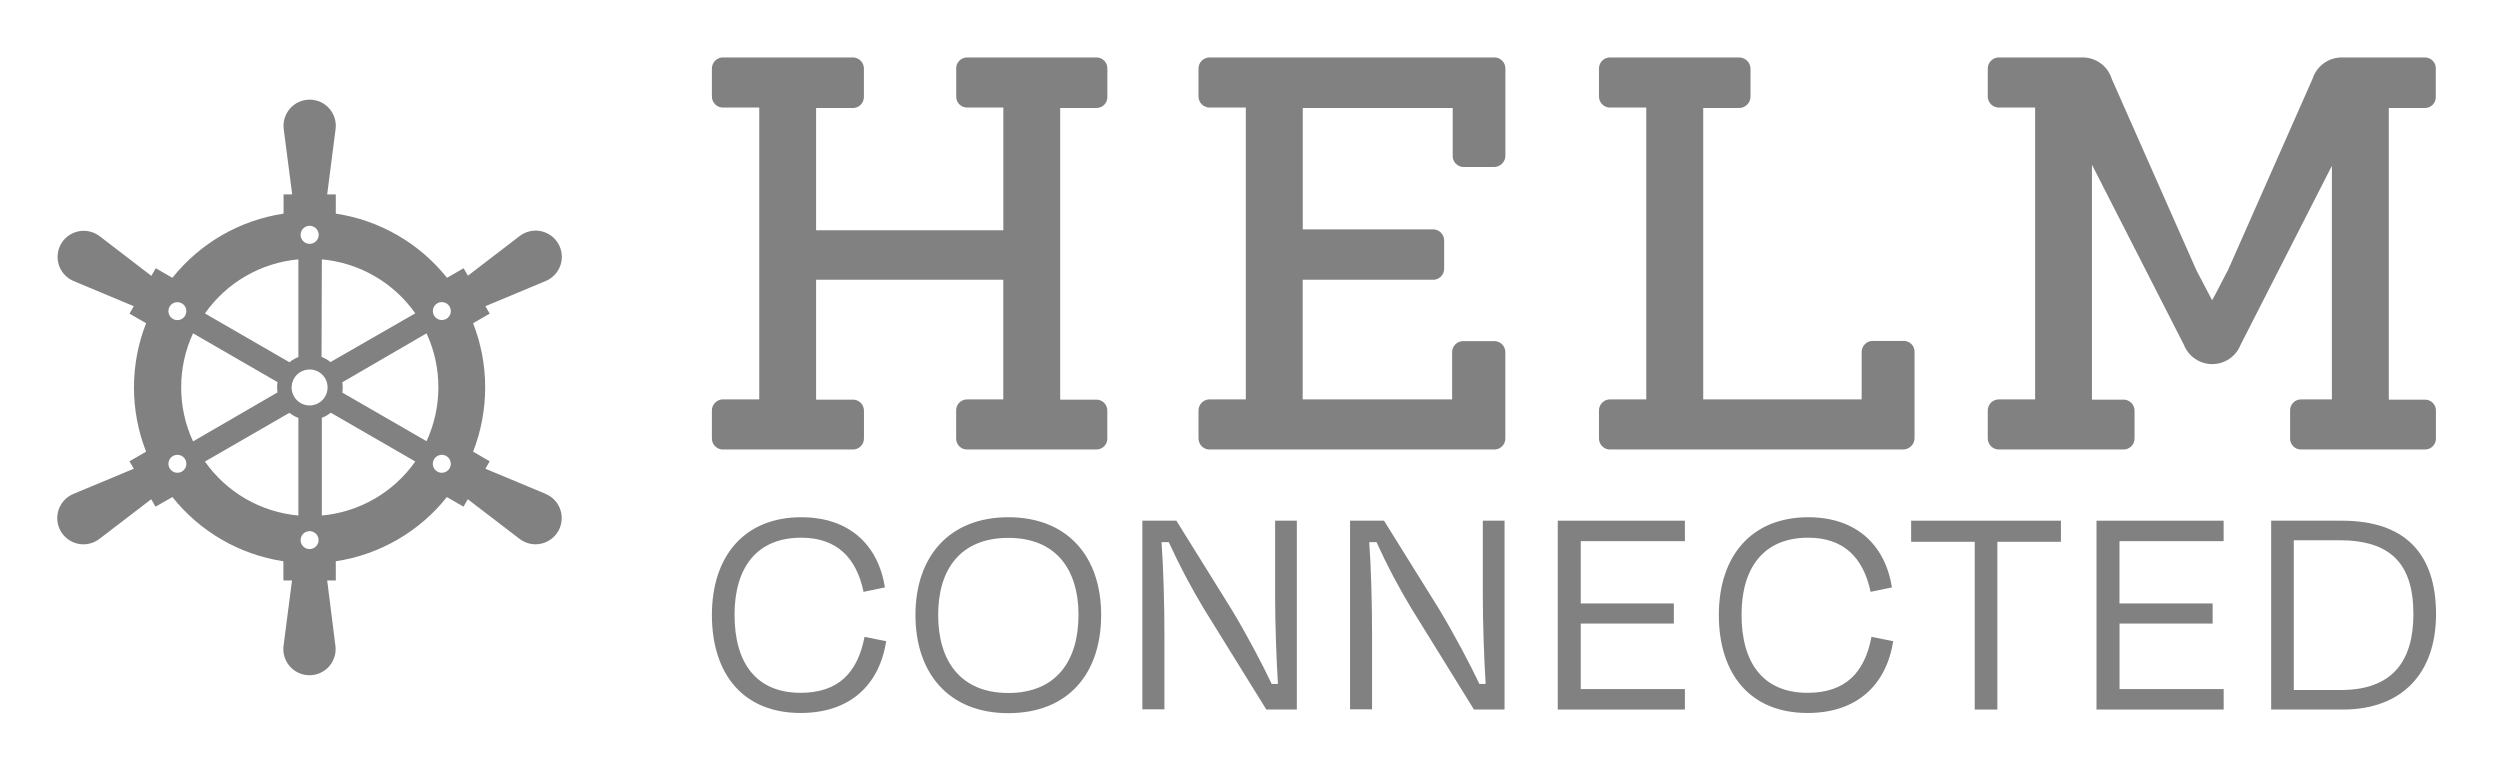 <svg xmlns="http://www.w3.org/2000/svg" width="160" height="50" viewBox="0 0 160 50" fill="none"><g clip-path="url(#clip0_17986_12869)"><path d="M45.562 39.356C45.562 35.553 47.676 33.103 51.281 33.103C54.323 33.103 56.195 34.836 56.636 37.594L55.268 37.878C54.805 35.671 53.536 34.413 51.281 34.413C48.379 34.413 47.011 36.388 47.011 39.345C47.011 42.409 48.379 44.34 51.241 44.34C53.657 44.34 54.886 43.053 55.331 40.758L56.717 41.037C56.276 43.836 54.404 45.631 51.241 45.631C47.574 45.631 45.562 43.152 45.562 39.356Z" fill="#818181"></path><path d="M58.589 39.356C58.589 35.63 60.745 33.103 64.533 33.103C68.322 33.103 70.474 35.619 70.474 39.356C70.474 43.093 68.381 45.642 64.533 45.642C60.686 45.642 58.589 43.053 58.589 39.356ZM69.024 39.356C69.024 36.436 67.575 34.424 64.533 34.424C61.491 34.424 60.042 36.414 60.042 39.356C60.042 42.299 61.473 44.351 64.533 44.351C67.594 44.351 69.024 42.299 69.024 39.356Z" fill="#818181"></path><path d="M77.039 38.944C76.214 37.572 75.467 36.154 74.803 34.696H74.339C74.461 36.388 74.523 38.783 74.523 40.581V45.396H73.111V33.324H75.288L78.812 38.989C79.82 40.662 80.784 42.494 81.387 43.77H81.788C81.688 42.159 81.607 39.904 81.607 38.113V33.324H82.998V45.411H81.045L77.039 38.944Z" fill="#818181"></path><path d="M90.332 38.944C89.504 37.573 88.757 36.155 88.096 34.696H87.632C87.754 36.388 87.812 38.783 87.812 40.581V45.396H86.404V33.324H88.578L92.105 38.989C93.109 40.662 94.076 42.494 94.68 43.77H95.081C94.981 42.159 94.9 39.904 94.9 38.113V33.324H96.291V45.411H94.334L90.332 38.944Z" fill="#818181"></path><path d="M99.697 33.324H107.833V34.634H101.168V38.621H107.126V39.908H101.168V44.101H107.833V45.411H99.697V33.324Z" fill="#818181"></path><path d="M110.006 39.356C110.006 35.553 112.121 33.103 115.726 33.103C118.768 33.103 120.64 34.836 121.085 37.594L119.717 37.878C119.253 35.671 117.984 34.413 115.726 34.413C112.828 34.413 111.459 36.388 111.459 39.345C111.459 42.409 112.827 44.34 115.685 44.34C118.106 44.34 119.334 43.053 119.776 40.758L121.166 41.037C120.721 43.836 118.849 45.631 115.685 45.631C112.022 45.631 110.006 43.152 110.006 39.356Z" fill="#818181"></path><path d="M122.313 33.324H131.899V34.674H127.831V45.411H126.382V34.674H122.313V33.324Z" fill="#818181"></path><path d="M134.176 33.324H142.312V34.634H135.647V38.621H141.609V39.908H135.65V44.101H142.315V45.411H134.176V33.324Z" fill="#818181"></path><path d="M145.354 33.324H149.885C153.931 33.324 155.906 35.439 155.906 39.305C155.906 43.171 153.651 45.411 149.944 45.411H145.354V33.324ZM146.803 34.575V44.16H149.822C153.133 44.16 154.457 42.288 154.457 39.305C154.457 36.083 153.011 34.575 149.701 34.575H146.803Z" fill="#818181"></path><path d="M70.135 6.911C70.233 6.917 70.332 6.902 70.424 6.867C70.516 6.832 70.599 6.778 70.668 6.709C70.738 6.639 70.792 6.556 70.827 6.464C70.862 6.372 70.877 6.274 70.871 6.176V4.414C70.877 4.316 70.862 4.217 70.827 4.125C70.792 4.034 70.738 3.95 70.668 3.881C70.599 3.811 70.516 3.757 70.424 3.722C70.332 3.687 70.233 3.672 70.135 3.678H61.933C61.835 3.672 61.736 3.687 61.645 3.722C61.553 3.757 61.469 3.811 61.4 3.881C61.33 3.95 61.276 4.034 61.241 4.125C61.206 4.217 61.191 4.316 61.197 4.414V6.146C61.191 6.244 61.206 6.343 61.241 6.435C61.276 6.527 61.33 6.61 61.4 6.68C61.469 6.749 61.553 6.803 61.645 6.838C61.736 6.873 61.835 6.888 61.933 6.882H64.213V14.738H52.23V6.911H54.51C54.611 6.921 54.714 6.91 54.81 6.877C54.906 6.844 54.994 6.791 55.068 6.721C55.142 6.652 55.2 6.567 55.238 6.473C55.277 6.378 55.294 6.277 55.29 6.176V4.414C55.294 4.312 55.277 4.211 55.238 4.117C55.2 4.023 55.142 3.938 55.068 3.868C54.994 3.798 54.906 3.745 54.81 3.713C54.714 3.68 54.611 3.668 54.51 3.678H46.345C46.243 3.668 46.141 3.679 46.044 3.711C45.948 3.744 45.859 3.797 45.785 3.867C45.71 3.937 45.652 4.021 45.613 4.116C45.575 4.21 45.557 4.312 45.561 4.414V6.146C45.557 6.248 45.575 6.35 45.613 6.444C45.652 6.539 45.71 6.624 45.785 6.693C45.859 6.763 45.948 6.816 46.044 6.849C46.141 6.881 46.243 6.893 46.345 6.882H48.592V25.563H46.345C46.243 25.553 46.141 25.564 46.044 25.596C45.948 25.629 45.859 25.682 45.785 25.752C45.71 25.822 45.652 25.907 45.613 26.001C45.575 26.095 45.557 26.197 45.561 26.299V28.031C45.557 28.133 45.575 28.235 45.613 28.329C45.652 28.424 45.71 28.509 45.785 28.578C45.859 28.648 45.948 28.701 46.044 28.734C46.141 28.766 46.243 28.778 46.345 28.767H54.514C54.615 28.777 54.717 28.765 54.813 28.733C54.91 28.7 54.998 28.647 55.072 28.577C55.146 28.507 55.204 28.422 55.242 28.328C55.28 28.234 55.298 28.133 55.294 28.031V26.314C55.298 26.212 55.28 26.111 55.242 26.017C55.204 25.922 55.146 25.838 55.072 25.768C54.998 25.698 54.91 25.645 54.813 25.612C54.717 25.58 54.615 25.568 54.514 25.578H52.23V17.905H64.21V25.563H61.929C61.831 25.557 61.733 25.572 61.641 25.607C61.549 25.642 61.465 25.696 61.396 25.766C61.326 25.835 61.272 25.919 61.238 26.011C61.203 26.102 61.188 26.201 61.194 26.299V28.031C61.188 28.129 61.203 28.228 61.238 28.32C61.272 28.412 61.326 28.495 61.396 28.565C61.465 28.634 61.549 28.688 61.641 28.723C61.733 28.758 61.831 28.773 61.929 28.767H70.132C70.23 28.773 70.328 28.758 70.42 28.723C70.512 28.688 70.595 28.634 70.665 28.565C70.734 28.495 70.788 28.412 70.823 28.32C70.858 28.228 70.873 28.129 70.867 28.031V26.314C70.873 26.215 70.858 26.117 70.823 26.025C70.788 25.933 70.734 25.85 70.665 25.78C70.595 25.711 70.512 25.657 70.42 25.622C70.328 25.587 70.23 25.572 70.132 25.578H67.851V6.911H70.135Z" fill="#818181"></path><path d="M93.723 10.689H95.562C95.667 10.696 95.772 10.68 95.87 10.643C95.969 10.607 96.058 10.549 96.132 10.475C96.206 10.401 96.264 10.312 96.301 10.213C96.338 10.115 96.353 10.01 96.346 9.905V4.414C96.35 4.312 96.332 4.21 96.294 4.116C96.255 4.021 96.197 3.937 96.123 3.867C96.048 3.797 95.96 3.744 95.863 3.711C95.766 3.679 95.664 3.668 95.562 3.678H77.488C77.386 3.668 77.284 3.679 77.187 3.711C77.091 3.744 77.002 3.797 76.928 3.867C76.853 3.937 76.795 4.021 76.757 4.116C76.718 4.21 76.7 4.312 76.704 4.414V6.146C76.7 6.248 76.718 6.35 76.757 6.444C76.795 6.539 76.853 6.624 76.928 6.693C77.002 6.763 77.091 6.816 77.187 6.849C77.284 6.881 77.386 6.893 77.488 6.882H79.732V25.563H77.488C77.386 25.553 77.284 25.564 77.187 25.596C77.091 25.629 77.002 25.682 76.928 25.752C76.853 25.822 76.795 25.907 76.757 26.001C76.718 26.095 76.7 26.197 76.704 26.299V28.031C76.7 28.133 76.718 28.235 76.757 28.329C76.795 28.424 76.853 28.509 76.928 28.578C77.002 28.648 77.091 28.701 77.187 28.734C77.284 28.766 77.386 28.778 77.488 28.767H95.559C95.66 28.778 95.763 28.766 95.859 28.734C95.956 28.701 96.044 28.648 96.119 28.578C96.193 28.509 96.252 28.424 96.29 28.329C96.329 28.235 96.346 28.133 96.342 28.031V22.569C96.346 22.467 96.329 22.366 96.29 22.271C96.252 22.177 96.193 22.092 96.119 22.022C96.044 21.952 95.956 21.899 95.859 21.867C95.763 21.834 95.66 21.823 95.559 21.834H93.72C93.618 21.823 93.516 21.834 93.419 21.867C93.322 21.899 93.234 21.952 93.159 22.022C93.085 22.092 93.027 22.177 92.988 22.271C92.95 22.366 92.932 22.467 92.936 22.569V25.563H83.373V17.905H91.641C91.743 17.916 91.845 17.905 91.942 17.872C92.039 17.84 92.127 17.787 92.202 17.717C92.276 17.647 92.334 17.562 92.373 17.468C92.412 17.373 92.429 17.272 92.425 17.17V15.419C92.429 15.317 92.412 15.215 92.373 15.121C92.334 15.027 92.276 14.942 92.202 14.872C92.127 14.802 92.039 14.749 91.942 14.716C91.845 14.684 91.743 14.673 91.641 14.683H83.377V6.911H92.973V9.905C92.962 10.008 92.974 10.112 93.007 10.21C93.04 10.307 93.095 10.397 93.166 10.471C93.238 10.546 93.325 10.604 93.421 10.642C93.517 10.679 93.62 10.695 93.723 10.689Z" fill="#818181"></path><path d="M121.769 21.819H119.93C119.829 21.809 119.727 21.821 119.63 21.853C119.534 21.886 119.446 21.939 119.371 22.009C119.297 22.078 119.239 22.163 119.2 22.257C119.161 22.352 119.143 22.453 119.147 22.555V25.563H109.006V6.911H111.25C111.354 6.918 111.459 6.903 111.558 6.866C111.656 6.829 111.745 6.772 111.819 6.698C111.894 6.623 111.951 6.534 111.988 6.436C112.025 6.338 112.04 6.233 112.033 6.128V4.462C112.04 4.357 112.025 4.252 111.988 4.154C111.951 4.055 111.894 3.966 111.819 3.892C111.745 3.818 111.656 3.76 111.558 3.723C111.459 3.687 111.354 3.671 111.25 3.678H103.117C103.016 3.668 102.913 3.679 102.817 3.711C102.72 3.744 102.632 3.797 102.557 3.867C102.483 3.937 102.424 4.021 102.386 4.116C102.347 4.21 102.33 4.312 102.334 4.414V6.146C102.33 6.248 102.347 6.35 102.386 6.444C102.424 6.539 102.483 6.624 102.557 6.693C102.632 6.763 102.72 6.816 102.817 6.849C102.913 6.881 103.016 6.893 103.117 6.882H105.361V25.563H103.117C103.016 25.553 102.913 25.564 102.817 25.596C102.72 25.629 102.632 25.682 102.557 25.752C102.483 25.822 102.424 25.907 102.386 26.001C102.347 26.095 102.33 26.197 102.334 26.299V28.031C102.33 28.133 102.347 28.235 102.386 28.329C102.424 28.424 102.483 28.509 102.557 28.578C102.632 28.648 102.72 28.701 102.817 28.734C102.913 28.766 103.016 28.778 103.117 28.767H121.747C121.852 28.774 121.957 28.759 122.055 28.722C122.153 28.685 122.243 28.627 122.317 28.553C122.391 28.479 122.449 28.39 122.485 28.291C122.522 28.193 122.538 28.088 122.531 27.983V22.569C122.539 22.468 122.525 22.365 122.49 22.27C122.455 22.174 122.399 22.087 122.326 22.015C122.253 21.944 122.166 21.889 122.07 21.855C121.973 21.821 121.871 21.809 121.769 21.819Z" fill="#818181"></path><path d="M155.156 6.911C155.254 6.917 155.352 6.902 155.444 6.867C155.536 6.832 155.62 6.778 155.689 6.709C155.759 6.639 155.813 6.556 155.847 6.464C155.882 6.372 155.897 6.274 155.891 6.176V4.414C155.897 4.316 155.882 4.217 155.847 4.125C155.813 4.034 155.759 3.95 155.689 3.881C155.62 3.811 155.536 3.757 155.444 3.722C155.352 3.687 155.254 3.672 155.156 3.678H149.951C149.521 3.661 149.098 3.786 148.745 4.033C148.393 4.28 148.132 4.636 148.002 5.046L142.554 17.372C142.657 17.114 141.639 19.156 141.572 19.211L140.565 17.287L135.154 5.054C135.03 4.646 134.775 4.29 134.429 4.042C134.082 3.793 133.664 3.665 133.238 3.678H128C127.899 3.668 127.796 3.68 127.7 3.713C127.604 3.745 127.515 3.798 127.441 3.868C127.367 3.938 127.309 4.022 127.27 4.117C127.231 4.211 127.213 4.312 127.217 4.414V6.146C127.213 6.248 127.231 6.349 127.27 6.443C127.309 6.538 127.367 6.622 127.441 6.692C127.515 6.762 127.604 6.815 127.7 6.847C127.796 6.88 127.899 6.892 128 6.882H130.247V25.563H128C127.899 25.553 127.796 25.565 127.7 25.598C127.604 25.63 127.515 25.683 127.441 25.753C127.367 25.823 127.309 25.907 127.27 26.002C127.231 26.096 127.213 26.197 127.217 26.299V28.031C127.213 28.133 127.231 28.234 127.27 28.328C127.309 28.423 127.367 28.507 127.441 28.577C127.515 28.647 127.604 28.7 127.7 28.732C127.796 28.765 127.899 28.777 128 28.767H135.827C135.929 28.778 136.031 28.766 136.128 28.734C136.224 28.701 136.313 28.648 136.387 28.578C136.462 28.509 136.52 28.424 136.559 28.329C136.597 28.235 136.615 28.133 136.611 28.031V26.314C136.615 26.212 136.597 26.11 136.559 26.016C136.52 25.921 136.462 25.836 136.387 25.766C136.313 25.697 136.224 25.644 136.128 25.611C136.031 25.579 135.929 25.567 135.827 25.578H133.885V10.542L139.77 22.069C139.914 22.433 140.163 22.745 140.487 22.965C140.81 23.185 141.192 23.303 141.583 23.303C141.975 23.303 142.357 23.185 142.68 22.965C143.003 22.745 143.253 22.433 143.397 22.069L149.241 10.611V25.563H147.303C147.205 25.557 147.107 25.572 147.015 25.607C146.923 25.642 146.839 25.696 146.77 25.766C146.7 25.835 146.646 25.919 146.611 26.011C146.576 26.102 146.561 26.201 146.567 26.299V28.031C146.561 28.129 146.576 28.228 146.611 28.32C146.646 28.412 146.7 28.495 146.77 28.564C146.839 28.634 146.923 28.688 147.015 28.723C147.107 28.758 147.205 28.773 147.303 28.767H155.163C155.261 28.773 155.36 28.758 155.452 28.723C155.543 28.688 155.627 28.634 155.696 28.564C155.766 28.495 155.82 28.412 155.855 28.32C155.89 28.228 155.905 28.129 155.899 28.031V26.314C155.905 26.215 155.89 26.117 155.855 26.025C155.82 25.933 155.766 25.85 155.696 25.78C155.627 25.711 155.543 25.657 155.452 25.622C155.36 25.587 155.261 25.572 155.163 25.578H152.883V6.911H155.156Z" fill="#818181"></path><path fill-rule="evenodd" clip-rule="evenodd" d="M34.92 31.606L31.066 29.999L31.341 29.521L30.279 28.907C31.309 26.263 31.309 23.329 30.279 20.686L31.341 20.072L31.066 19.597L34.92 17.986C35.141 17.895 35.34 17.758 35.503 17.584C35.667 17.409 35.791 17.202 35.868 16.976C35.945 16.75 35.972 16.51 35.949 16.272C35.926 16.034 35.852 15.804 35.733 15.598C35.613 15.391 35.451 15.212 35.257 15.073C35.062 14.934 34.841 14.838 34.607 14.791C34.372 14.744 34.131 14.748 33.898 14.803C33.666 14.857 33.447 14.961 33.258 15.106L29.948 17.644L29.672 17.166L28.609 17.78C26.84 15.562 24.297 14.094 21.491 13.672V12.443H20.94L21.473 8.298C21.509 8.06 21.492 7.817 21.426 7.586C21.359 7.355 21.243 7.14 21.086 6.958C20.929 6.776 20.734 6.629 20.515 6.529C20.296 6.429 20.058 6.377 19.818 6.377C19.577 6.377 19.339 6.429 19.12 6.529C18.902 6.629 18.707 6.776 18.55 6.958C18.393 7.14 18.277 7.355 18.21 7.586C18.143 7.817 18.127 8.06 18.163 8.298L18.7 12.443H18.148V13.672C15.344 14.095 12.803 15.563 11.034 17.78L9.971 17.166L9.688 17.655L6.378 15.117C6.189 14.972 5.972 14.869 5.74 14.815C5.509 14.76 5.268 14.756 5.035 14.802C4.802 14.848 4.581 14.943 4.387 15.081C4.193 15.219 4.031 15.396 3.911 15.602C3.792 15.808 3.717 16.036 3.693 16.273C3.669 16.51 3.695 16.749 3.77 16.974C3.846 17.2 3.968 17.407 4.13 17.581C4.292 17.756 4.489 17.894 4.708 17.986L8.563 19.597L8.287 20.072L9.35 20.686C8.315 23.328 8.315 26.264 9.35 28.907L8.287 29.521L8.563 29.999L4.708 31.606C4.486 31.697 4.286 31.834 4.122 32.008C3.957 32.181 3.832 32.389 3.754 32.615C3.676 32.842 3.648 33.082 3.671 33.32C3.694 33.559 3.768 33.789 3.887 33.997C4.007 34.204 4.169 34.384 4.364 34.523C4.559 34.663 4.781 34.759 5.016 34.805C5.251 34.852 5.493 34.847 5.726 34.792C5.959 34.737 6.177 34.633 6.367 34.486L9.677 31.952L9.953 32.427L11.034 31.812C12.799 34.029 15.336 35.496 18.137 35.921V37.149H18.689L18.152 41.295C18.116 41.533 18.132 41.776 18.199 42.007C18.266 42.238 18.382 42.452 18.539 42.635C18.696 42.817 18.891 42.963 19.11 43.063C19.328 43.164 19.566 43.216 19.807 43.216C20.047 43.216 20.285 43.164 20.504 43.063C20.723 42.963 20.918 42.817 21.075 42.635C21.232 42.452 21.348 42.238 21.415 42.007C21.481 41.776 21.498 41.533 21.462 41.295L20.94 37.149H21.491V35.921C24.295 35.498 26.835 34.03 28.601 31.812L29.664 32.427L29.94 31.952L33.251 34.486C33.44 34.632 33.658 34.735 33.891 34.79C34.123 34.844 34.365 34.848 34.599 34.802C34.834 34.755 35.055 34.659 35.249 34.52C35.444 34.381 35.606 34.202 35.725 33.995C35.845 33.788 35.918 33.558 35.942 33.321C35.965 33.083 35.937 32.843 35.861 32.617C35.784 32.391 35.659 32.183 35.496 32.009C35.333 31.835 35.134 31.698 34.913 31.606H34.92ZM20.598 16.6C21.785 16.707 22.936 17.072 23.968 17.668C25.001 18.264 25.892 19.078 26.578 20.053L21.149 23.172C20.978 23.032 20.786 22.92 20.579 22.841L20.598 16.6ZM20.965 24.798C20.965 25.026 20.898 25.249 20.771 25.438C20.645 25.628 20.465 25.775 20.254 25.862C20.043 25.949 19.812 25.972 19.588 25.927C19.365 25.882 19.16 25.772 18.999 25.611C18.838 25.45 18.729 25.244 18.685 25.02C18.641 24.797 18.664 24.565 18.752 24.355C18.839 24.145 18.987 23.965 19.177 23.839C19.367 23.713 19.59 23.646 19.818 23.647C19.969 23.647 20.118 23.677 20.258 23.735C20.397 23.793 20.524 23.877 20.631 23.984C20.737 24.091 20.822 24.218 20.879 24.358C20.937 24.497 20.966 24.647 20.965 24.798ZM19.814 14.451C19.928 14.451 20.041 14.484 20.136 14.547C20.231 14.61 20.306 14.7 20.35 14.805C20.395 14.911 20.407 15.027 20.385 15.139C20.363 15.252 20.308 15.355 20.227 15.436C20.147 15.517 20.044 15.572 19.932 15.595C19.82 15.618 19.703 15.606 19.598 15.563C19.492 15.519 19.402 15.445 19.338 15.35C19.274 15.255 19.24 15.143 19.24 15.029C19.24 14.953 19.254 14.878 19.283 14.808C19.312 14.738 19.354 14.675 19.407 14.621C19.46 14.567 19.524 14.525 19.594 14.495C19.664 14.466 19.738 14.451 19.814 14.451ZM19.097 16.6V22.852C18.89 22.932 18.696 23.044 18.523 23.183L13.116 20.061C13.802 19.084 14.692 18.268 15.725 17.67C16.758 17.073 17.908 16.707 19.097 16.6ZM10.854 19.627C10.911 19.528 10.995 19.449 11.097 19.399C11.199 19.349 11.313 19.33 11.426 19.345C11.539 19.359 11.644 19.407 11.73 19.482C11.815 19.557 11.876 19.655 11.905 19.765C11.935 19.875 11.931 19.991 11.894 20.098C11.858 20.206 11.79 20.3 11.7 20.369C11.61 20.438 11.502 20.479 11.388 20.486C11.275 20.493 11.162 20.467 11.064 20.41C10.933 20.333 10.838 20.208 10.798 20.061C10.759 19.915 10.779 19.759 10.854 19.627ZM11.641 30.179C11.543 30.236 11.43 30.263 11.317 30.255C11.204 30.248 11.095 30.207 11.005 30.138C10.915 30.069 10.847 29.975 10.811 29.867C10.774 29.76 10.77 29.644 10.8 29.534C10.829 29.425 10.89 29.326 10.976 29.251C11.061 29.177 11.166 29.129 11.279 29.114C11.392 29.099 11.506 29.118 11.608 29.168C11.71 29.218 11.794 29.298 11.851 29.396C11.926 29.528 11.946 29.684 11.907 29.831C11.868 29.977 11.772 30.102 11.641 30.179ZM11.597 24.798C11.592 23.602 11.851 22.419 12.355 21.333L17.762 24.456C17.727 24.674 17.727 24.896 17.762 25.114L12.355 28.248C11.853 27.168 11.594 25.99 11.597 24.798ZM19.097 32.993C17.909 32.886 16.759 32.522 15.726 31.926C14.693 31.329 13.802 30.515 13.116 29.539L18.523 26.42C18.696 26.559 18.89 26.669 19.097 26.748V32.993ZM19.814 35.141C19.7 35.141 19.589 35.107 19.495 35.044C19.4 34.98 19.327 34.891 19.283 34.785C19.24 34.68 19.229 34.564 19.252 34.453C19.275 34.341 19.33 34.239 19.411 34.159C19.492 34.079 19.595 34.025 19.707 34.004C19.819 33.982 19.934 33.995 20.039 34.039C20.144 34.084 20.233 34.159 20.295 34.254C20.357 34.349 20.389 34.461 20.388 34.575C20.386 34.726 20.325 34.87 20.217 34.976C20.11 35.082 19.965 35.141 19.814 35.141ZM20.598 32.993V26.74C20.804 26.663 20.997 26.552 21.168 26.413L26.578 29.536C25.892 30.512 25.002 31.326 23.969 31.923C22.936 32.52 21.786 32.886 20.598 32.993ZM21.907 25.125C21.941 24.907 21.941 24.685 21.907 24.467L27.299 21.333C27.798 22.416 28.057 23.593 28.057 24.785C28.057 25.977 27.798 27.155 27.299 28.237L21.907 25.125ZM28.774 29.97C28.698 30.102 28.573 30.198 28.425 30.238C28.278 30.278 28.121 30.257 27.989 30.181C27.857 30.105 27.76 29.98 27.721 29.832C27.681 29.685 27.701 29.528 27.777 29.396C27.854 29.264 27.979 29.167 28.126 29.128C28.273 29.088 28.43 29.108 28.563 29.184C28.695 29.261 28.791 29.386 28.831 29.533C28.871 29.68 28.85 29.837 28.774 29.97ZM28.561 20.406C28.462 20.463 28.349 20.488 28.236 20.481C28.123 20.473 28.015 20.431 27.925 20.362C27.835 20.292 27.768 20.198 27.732 20.09C27.696 19.983 27.693 19.867 27.723 19.757C27.753 19.648 27.814 19.55 27.9 19.475C27.985 19.401 28.091 19.353 28.203 19.339C28.316 19.325 28.43 19.344 28.532 19.395C28.634 19.445 28.718 19.524 28.774 19.623C28.812 19.689 28.837 19.761 28.847 19.836C28.857 19.912 28.852 19.988 28.832 20.061C28.812 20.134 28.778 20.203 28.731 20.263C28.685 20.323 28.627 20.373 28.561 20.41V20.406Z" fill="#818181"></path></g><defs><clipPath id="clip0_17986_12869"><rect width="160" height="49.655" fill="white"></rect></clipPath></defs></svg>